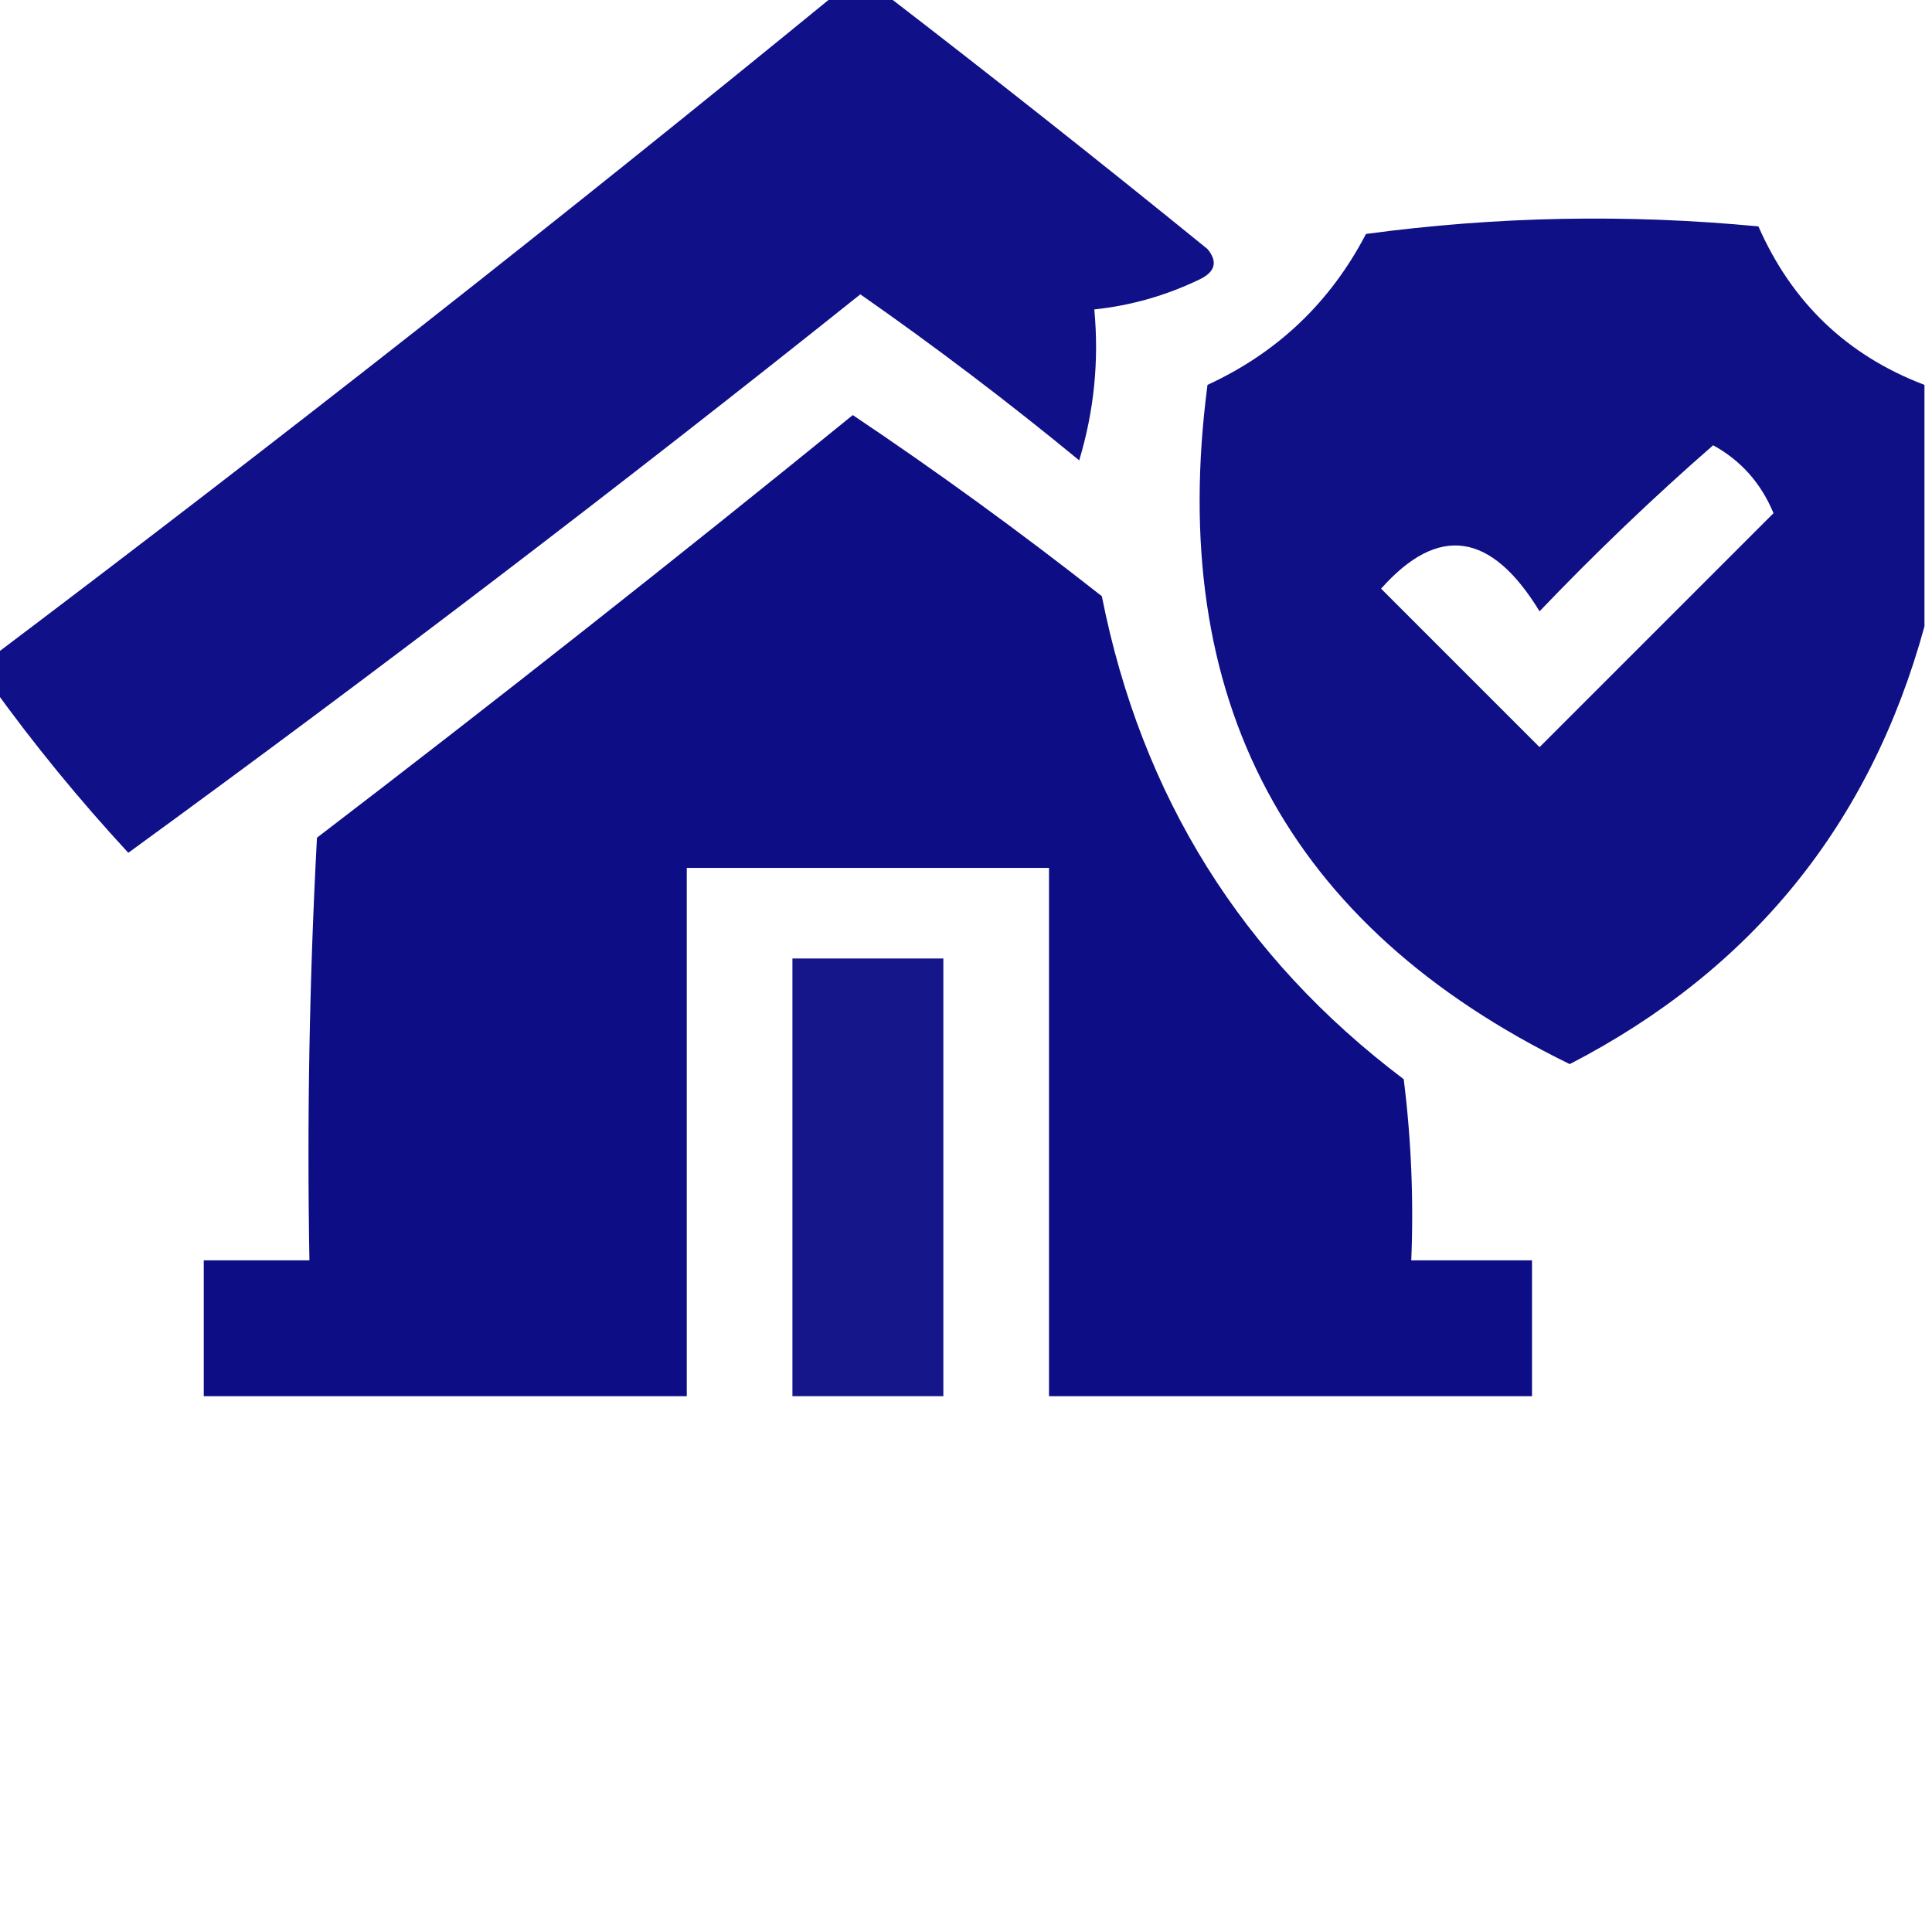 <?xml version="1.0" encoding="UTF-8"?>
<!DOCTYPE svg PUBLIC "-//W3C//DTD SVG 1.1//EN" "http://www.w3.org/Graphics/SVG/1.1/DTD/svg11.dtd">
<svg xmlns="http://www.w3.org/2000/svg" version="1.1" width="128px" height="128px" style="shape-rendering:geometricPrecision; text-rendering:geometricPrecision; image-rendering:optimizeQuality; fill-rule:evenodd; clip-rule:evenodd" xmlns:xlink="http://www.w3.org/1999/xlink">
<g><path style="opacity:0.937" fill="#000080" d="M 55.5,-0.5 C 56.5,-0.5 57.5,-0.5 58.5,-0.5C 65.688,5.027 72.855,10.693 80,16.5C 80.688,17.332 80.521,17.998 79.5,18.5C 77.271,19.577 74.937,20.244 72.5,20.5C 72.82,23.898 72.487,27.232 71.5,30.5C 66.809,26.641 61.975,22.975 57,19.5C 41.103,32.197 24.936,44.531 8.5,56.5C 5.253,52.986 2.253,49.32 -0.5,45.5C -0.5,44.833 -0.5,44.167 -0.5,43.5C 18.478,29.184 37.145,14.517 55.5,-0.5 Z"/></g>
<g><path style="opacity:0.941" fill="#00007f" d="M 127.5,25.5 C 127.5,30.833 127.5,36.167 127.5,41.5C 123.915,54.587 116.082,64.254 104,70.5C 85.268,61.353 77.268,46.353 80,25.5C 84.639,23.361 88.139,20.028 90.5,15.5C 99.147,14.335 107.814,14.168 116.5,15C 118.719,20.053 122.386,23.553 127.5,25.5 Z M 113.5,29.5 C 115.339,30.508 116.672,32.008 117.5,34C 112.333,39.167 107.167,44.333 102,49.5C 98.5,46 95,42.5 91.5,39C 95.29,34.736 98.79,35.236 102,40.5C 105.729,36.602 109.562,32.935 113.5,29.5 Z"/></g>
<g><path style="opacity:0.946" fill="#00007f" d="M 56.5,27.5 C 62.103,31.257 67.603,35.257 73,39.5C 75.623,52.756 82.29,63.423 93,71.5C 93.499,75.486 93.665,79.486 93.5,83.5C 96.167,83.5 98.833,83.5 101.5,83.5C 101.5,86.5 101.5,89.5 101.5,92.5C 90.833,92.5 80.167,92.5 69.5,92.5C 69.5,80.833 69.5,69.167 69.5,57.5C 61.5,57.5 53.5,57.5 45.5,57.5C 45.5,69.167 45.5,80.833 45.5,92.5C 34.833,92.5 24.167,92.5 13.5,92.5C 13.5,89.5 13.5,86.5 13.5,83.5C 15.833,83.5 18.167,83.5 20.5,83.5C 20.334,74.161 20.5,64.827 21,55.5C 33.02,46.303 44.853,36.969 56.5,27.5 Z"/></g>
<g><path style="opacity:0.913" fill="#000080" d="M 52.5,63.5 C 55.833,63.5 59.167,63.5 62.5,63.5C 62.5,73.167 62.5,82.833 62.5,92.5C 59.167,92.5 55.833,92.5 52.5,92.5C 52.5,82.833 52.5,73.167 52.5,63.5 Z"/></g>
</svg>
